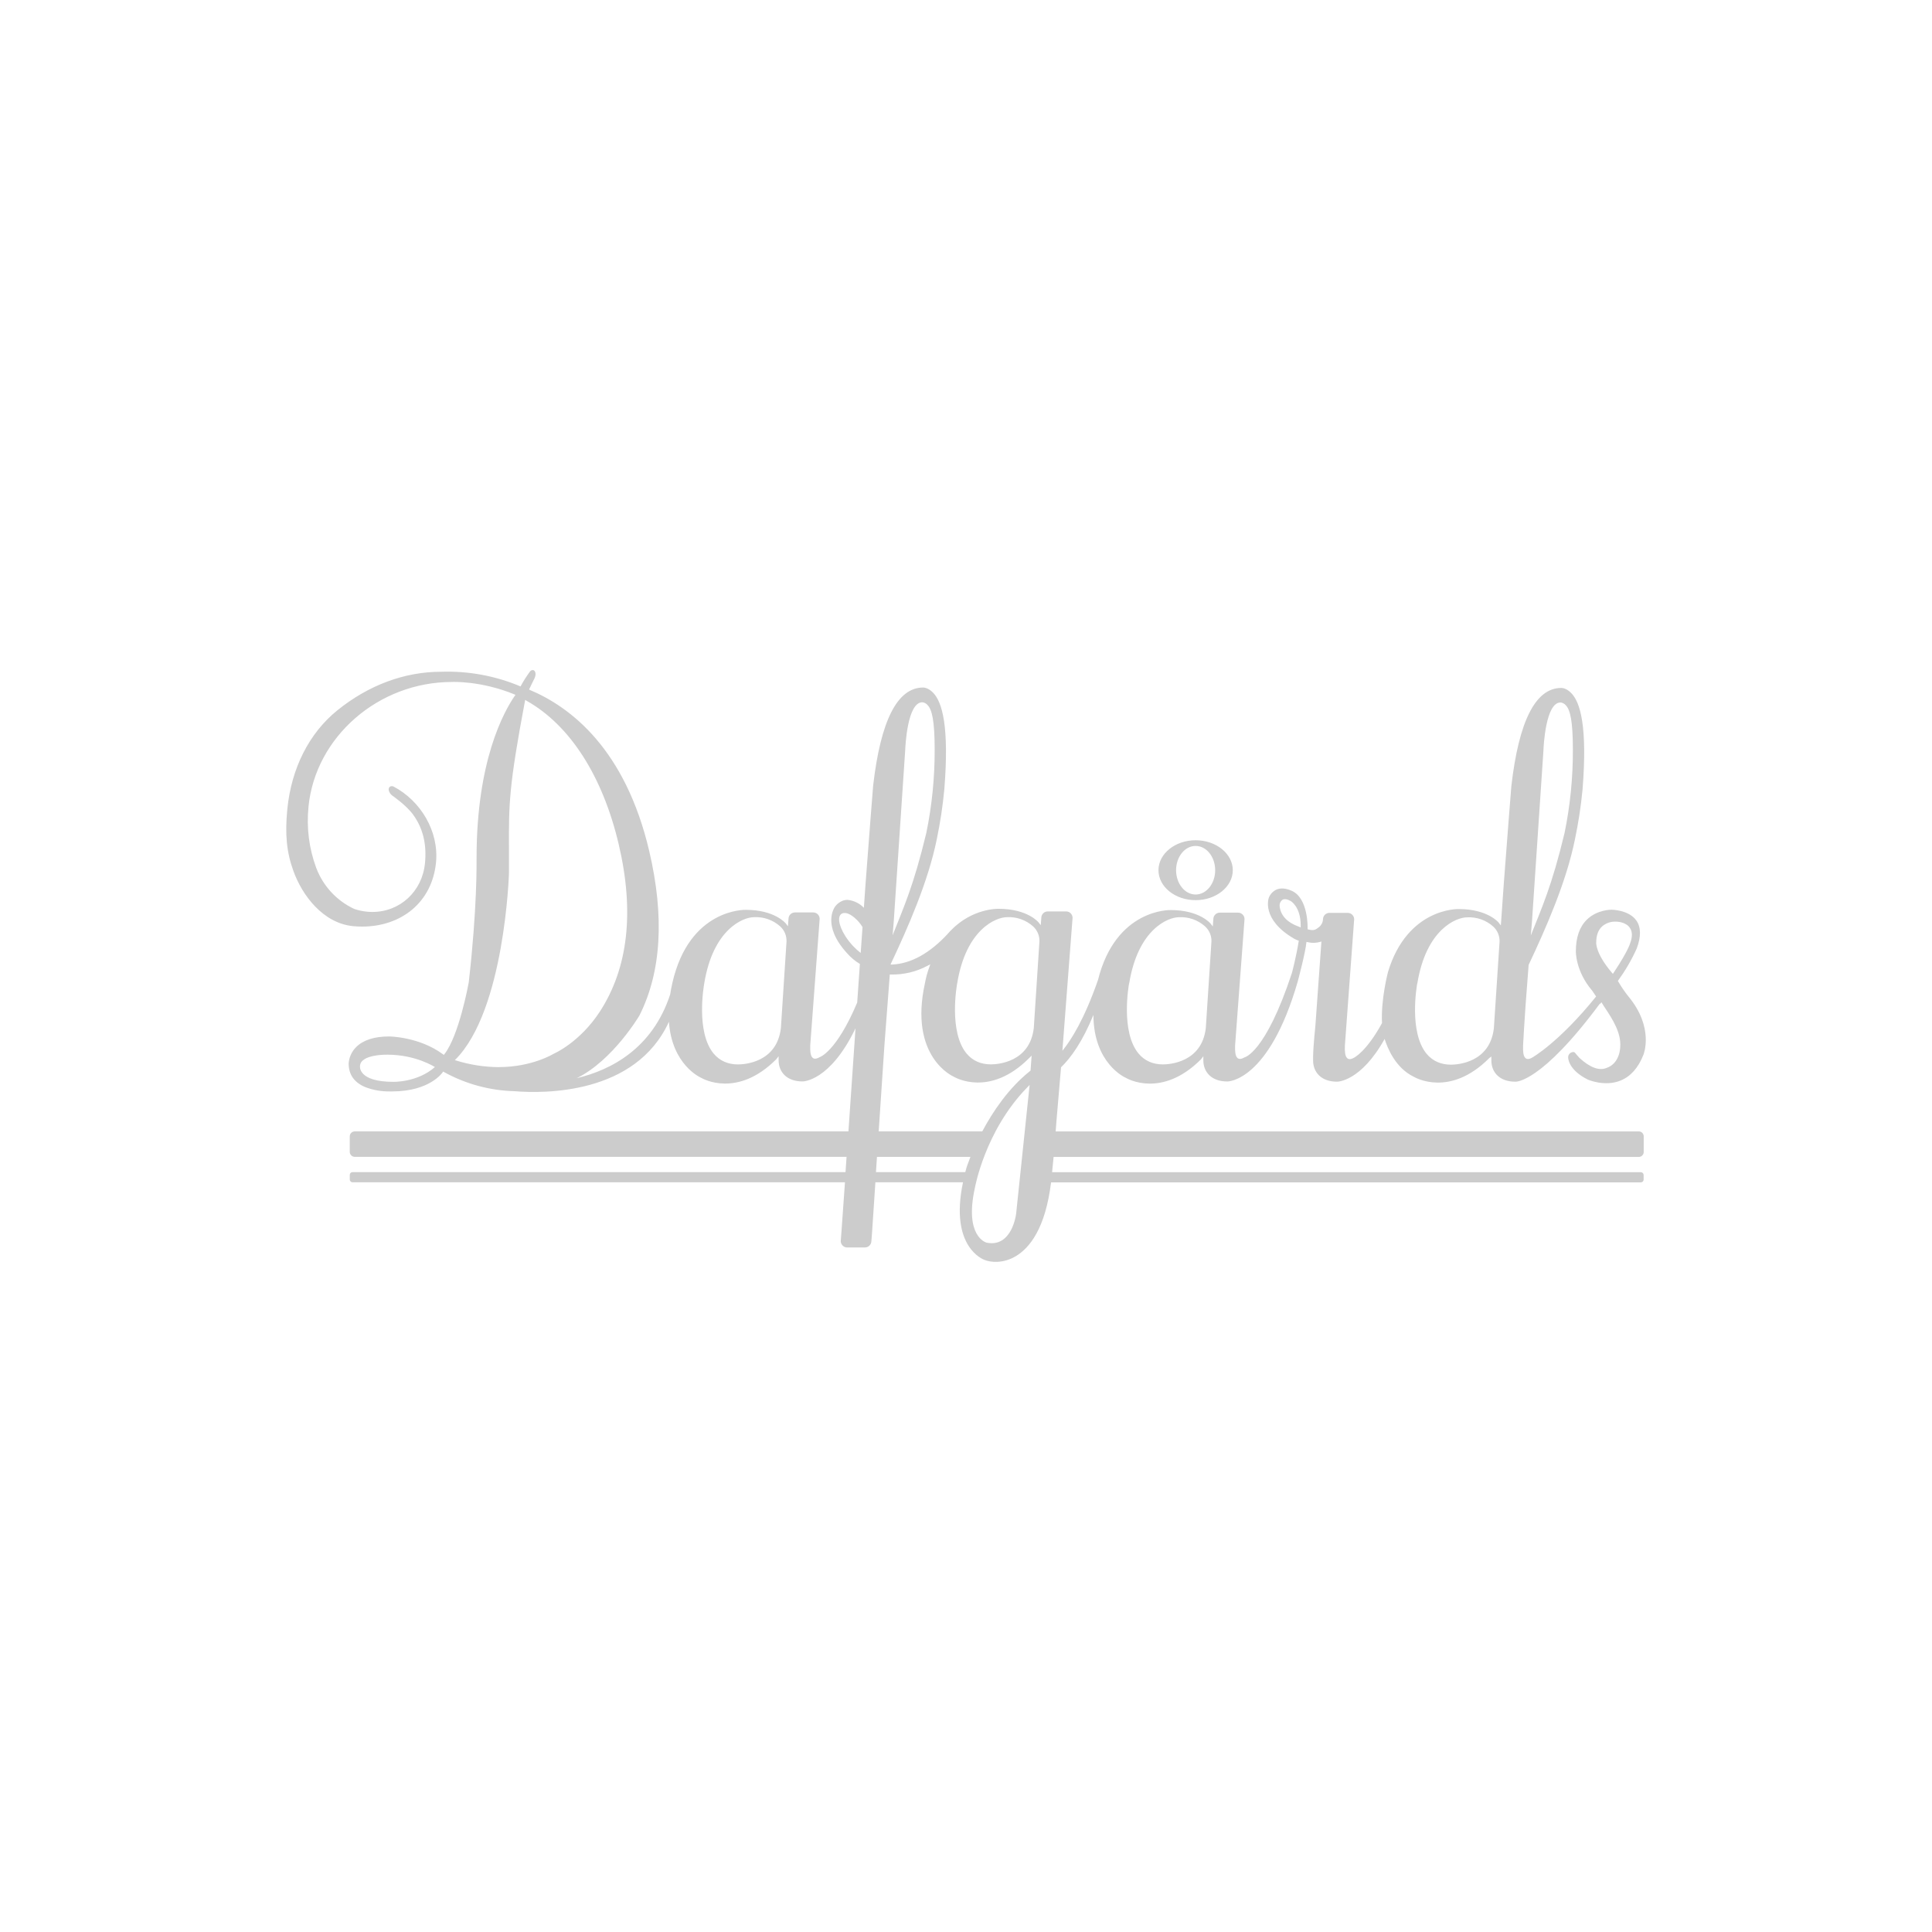 <svg xmlns="http://www.w3.org/2000/svg" id="Logotyper" viewBox="0 0 1080 1080"><defs><style>      .cls-1 {        fill: #ccc;        stroke-width: 0px;      }    </style></defs><path class="cls-1" d="m668.364,503.199c11.451,0,20.776-7.518,20.776-16.75s-9.356-16.75-20.776-16.75c-11.42,0-20.776,7.507-20.776,16.75s9.294,16.75,20.776,16.75Zm0-30.317c6.028,0,10.927,6.09,10.927,13.577,0,7.487-4.899,13.577-10.927,13.577-6.029,0-10.927-6.09-10.927-13.577,0-7.487,4.868-13.577,10.927-13.577Zm247.818,159.587c-.059-.002-.118-.003-.178-.002h-325.877c.092-1.294.195-2.629.298-4.026l.215-2.783v.092l2.485-29.126c5.566-5.371,12.016-14.378,18.096-29.259.093,27.215,17.788,35,17.993,35.082l.103.051c.811.483,20.088,11.626,42.045-10.332l1.304-1.715v2.259c0,6.521,4.519,11.841,13.351,11.841h.113c.133,0,23.087.195,39.283-55.787,0,0,4.467-16.668,4.889-22.204,1.407.267,1.427.267,2.588.431,1.595.141,3.203.012,4.755-.38l1.027-.298-3.358,46.924c0,.144-1.15,10.691-1.294,17.336v2.249c0,6.532,4.529,11.841,13.3,11.841h.124c.103,0,13.197.113,26.568-23.888,1.479,4.796,5.946,16.155,16.247,21.115.863.524,20.14,11.656,42.107-10.27l.103-.113,1.212-.924v2.249c0,6.532,4.529,11.841,13.351,11.841h.113c.124,0,14.142.976,47.242-43.709l.144.205.678-.904.596.965c.503.801,1.027,1.674,1.695,2.619,3.718,5.659,8.801,13.413,8.216,21.269,0,0,.051,9.356-7.785,11.923-4.108,1.602-9.15-.298-14.994-5.638l-1.746-1.982-.308-.38c-.524-.668-.76-.945-1.346-.945-1.62.006-2.932,1.317-2.937,2.937,0,.113-.257,6.86,11.071,12.509.062,0,9.355,4.108,18.25.493,5.607-2.28,9.89-7.117,12.745-14.378.072-.164,6.162-15.035-8.278-32.515-1.914-2.388-3.664-4.903-5.237-7.528l-.76-1.263.288-.411c4.015-5.557,7.456-11.506,10.27-17.757,2.455-6.604,2.393-11.841-.185-15.549-4.2-6.039-13.803-6.1-13.905-6.1s-8.011-.103-13.792,5.546c-4.108,4.026-6.162,9.972-6.162,17.675,0,.134-.257,11.092,9.171,22.091l2.157,3.204c-20.704,25.675-35.657,34.096-35.657,34.107-3.82,2.239-4.786-.585-5.042-2.568-.148-1.185-.193-2.381-.134-3.574v-.534c0-.76.955-16.74,1.428-22.995l1.684-22.111c9.674-20.54,21.023-46.215,25.85-70.031,1.955-9.24,3.384-18.584,4.283-27.986,2.793-35.206-1.232-48.752-6.327-53.938-2.927-2.978-5.453-2.855-5.566-2.855-14.378,0-23.724,18.486-27.904,54.842-.082.729-2.578,32.597-4.221,54.431l-1.654,23.487-1.222-1.571c0-.072-6.162-7.589-22.316-7.589-.318,0-28.612-.77-39.509,35.041,0,0-4.108,15.405-3.379,28.705-8.75,16.042-15.59,19.318-15.59,19.318-3.82,2.249-4.786-.575-5.042-2.557-.148-1.185-.192-2.381-.133-3.574v-.534l5.196-70.719c-.033-1.971-1.644-3.549-3.615-3.543h-10.208c-1.991,0-3.605,1.614-3.605,3.605-.087,1.693-.89,3.268-2.208,4.334-1.694,1.273-2.68,2.218-5.802,1.386l-.596-.164v-.606c0-.175.503-16.699-8.843-20.869-3.296-1.479-6.162-1.715-8.514-.719-1.939.892-3.469,2.484-4.283,4.457-.195.503-4.396,12.324,14.286,23.118.534.286,1.086.536,1.653.75l.771.257c-1.438,9.192-3.872,18.147-3.872,18.147-14.84,44.962-26.558,47.119-26.558,47.119-3.81,2.239-4.786-.585-5.032-2.567-.15-1.185-.198-2.381-.144-3.574v-.534l5.279-70.709c-.034-1.972-1.643-3.554-3.615-3.553h-10.208c-1.991,0-3.605,1.614-3.605,3.605l-.318,4.108-1.222-1.571c-.062-.082-6.162-7.59-22.317-7.59-.349,0-30.687-.811-40.648,39.139-7.641,21.957-15.056,33.614-19.852,39.488v-.401l5.659-73.913c-.028-1.969-1.635-3.549-3.605-3.543h-10.27c-1.987,0-3.599,1.608-3.605,3.594l-.308,4.108-1.222-1.582c-.062-.072-6.162-7.59-22.327-7.59-.175,0-14.646-.452-26.784,12.17l-.247.246c-.411.442-.832.893-1.243,1.366l-.154.195c-10.116,10.927-20.54,16.689-31.139,17.192h-.873c9.674-20.54,21.033-46.215,25.86-70.031,1.941-9.254,3.354-18.612,4.231-28.027,2.804-35.206-1.222-48.762-6.316-53.948-2.927-2.978-5.464-2.855-5.566-2.845-14.378,0-23.724,18.486-27.914,54.831-.082.729-2.578,32.607-4.21,54.431l-.976,13.854c-2.426-2.53-5.682-4.101-9.171-4.426-4.251,0-6.778,3.574-6.798,3.594-.339.431-7.898,10.455,6.675,26.343,2.041,2.311,4.424,4.296,7.066,5.885l-.154,2.177-1.294,18.661-.051.739c-11.821,27.975-21.074,30.563-21.074,30.563-3.82,2.239-4.786-.585-5.042-2.568-.143-1.186-.188-2.381-.133-3.574v-.534l5.269-70.709c-.022-1.973-1.632-3.559-3.605-3.553h-10.219c-1.988.006-3.599,1.616-3.604,3.605l-.308,4.108-1.222-1.571c-.062-.082-6.162-7.59-22.327-7.59-.359,0-31.611-.832-41.08,40.967-.267,1.14-.503,2.29-.729,3.502-.175.955-.329,1.879-.462,2.804-9.993,30.492-33.357,42.343-52.264,46.841,20.242-9.89,35.072-35.052,35.072-35.052,12.232-24.299,14.08-55.222,5.474-91.906-13.351-56.937-43.771-80.465-66.93-90.171l-.247-.103.103-.236c1.468-3.204,2.742-5.648,2.752-5.659,1.109-2.054,1.027-4.221-.298-4.94-.728-.221-1.517.038-1.972.647-1.939,2.611-3.689,5.356-5.238,8.216l-.103.195-.205-.082c-13.966-5.861-29.035-8.628-44.171-8.113-20.489,0-40.556,7.456-58.036,21.567-15.754,12.725-25.675,32.309-27.955,55.15-1.397,14.09-.421,24.135,3.389,34.651l.113.288c4.755,13.115,16.36,28.992,33.418,30.574,1.633.154,3.256.226,4.837.226,22.019,0,39.139-13.597,41.347-35.77,1.726-17.459-8.524-34.569-23.867-42.59-.266-.087-.542-.132-.822-.134-.512-.011-1.006.189-1.366.555-.342.486-.475,1.089-.37,1.674.267,1.251,1.002,2.353,2.054,3.081.072.051,7.774,5.34,11.636,10.681,5.463,7.569,7.61,16.432,6.573,27.082-1.551,15.795-13.967,27.236-29.424,27.236-.981.002-1.961-.046-2.937-.144-2.447-.237-4.859-.754-7.189-1.541-9.737-4.545-17.324-12.699-21.156-22.738l-.113-.277c-3.994-10.823-5.465-22.414-4.303-33.891v-.267c3.892-39.026,39.118-69.702,80.188-69.702,0,0,16.114-.842,35.226,7.055l.288.123-.175.257c-6.5,9.325-21.567,36.838-21.567,90.797,0,2.814.37,28.068-4.375,69.692-.215,1.232-5.484,29.783-13.546,40.053l-.38.493-.503-.37c-13.351-9.828-29.906-9.941-30.07-9.941-8.216,0-14.44,1.972-18.363,5.864-2.513,2.451-4.034,5.741-4.272,9.243,0,6.162,3.081,10.599,9.243,13.187,4.331,1.664,8.938,2.49,13.577,2.434h1.685c20.827-.051,27.914-10.496,27.975-10.609l.318-.493.524.277c12.082,6.67,25.589,10.34,39.385,10.701,16.432,1.335,67.679,2.003,86.33-38.821,1.633,24.124,17.665,31.169,17.859,31.252l.103.051c.811.483,20.088,11.626,42.035-10.332l1.314-1.715v2.259c0,6.521,4.519,11.841,13.3,11.841h.113c.103,0,15.22.134,29.567-29.68l-.206,3.081-3.738,54.523H198.368c-1.537-.034-2.811,1.183-2.845,2.72-.001.042-.001.083,0,.125v8.534c-.034,1.537,1.184,2.81,2.72,2.845.042.001.083.001.125,0h274.866l-.585,8.534H197.105c-.856-.017-1.564.663-1.582,1.519-0.0.021-0.0.041,0,.062v2.526c-.017.856.663,1.564,1.52,1.582.021 0.0.041 0.0.062,0h275.236l-1.91,26.928-.452,5.967c.034,1.967,1.638,3.543,3.605,3.543h9.921c1.988-.006,3.599-1.616,3.604-3.605l.37-4.704,1.869-28.119h48.968c-7.692,36.592,11.759,43.237,11.944,43.35,3.153,1.335,10.342,2.352,17.777-2.177s16.35-15.23,19.513-41.131h329.667c.856.017,1.564-.663,1.582-1.519 0-.021 0-.041,0-.062v-2.526c.017-.856-.663-1.564-1.519-1.582-.021-0-.042-0-.062,0h-329.082c0-.329.052-.637.083-.965,0-.103,0-.257.051-.524.195-1.695.431-4.108.698-7.045h327.038c1.537.034,2.811-1.183,2.845-2.72 0-.042 0-.083,0-.125v-8.534c.062-1.536-1.132-2.832-2.667-2.895Zm-23.881-105.7c0-3.892,1.12-6.932,3.338-8.955,2.187-1.853,5.007-2.784,7.867-2.598.144,0,5.207,0,7.569,3.42,1.469,2.116,1.541,4.991.216,8.555,0,.103-1.202,4.467-9.12,16.36l-.565.852-.657-.781c-9.089-10.722-8.699-16.607-8.647-16.853Zm-35.945-11.184l6.429-95.963c.103-2.804,1.274-26.938,9.582-26.938,1.126.127,2.162.677,2.896,1.54,2.485,2.475,3.984,8.791,3.984,24.843.052,15.647-1.507,31.257-4.652,46.585-7.189,29.906-12.766,41.84-18.866,57.296l.626-7.364Zm-64.126,34.261h.051c4.93-30.389,21.752-37.044,27.822-37.044,5.36-.297,10.618,1.55,14.614,5.135,2.359,2.143,3.658,5.215,3.553,8.401l-3.194,48.536c-2.26,19.225-20.345,20.273-23.939,20.283-5.721,0-10.27-2.054-13.618-6.028-10.105-12.201-5.484-38.174-5.289-39.283Zm-76.933-43.75c.008-1.215.586-2.356,1.562-3.081,1.119-.657,2.66-.442,4.57.626.226.134,5.669,3.245,5.669,13.731v1.099l-1.047-.462c-6.727-2.413-10.445-6.532-10.753-11.913Zm-84.132,43.637l.052.051c4.919-30.389,21.751-37.054,27.821-37.054,5.359-.289,10.614,1.557,14.614,5.135,2.357,2.149,3.656,5.223,3.553,8.411l-3.153,48.444c-2.249,19.225-20.334,20.273-23.939,20.293-5.71,0-10.27-2.054-13.618-6.028-10.157-12.16-5.535-38.153-5.33-39.252Zm-131.579-34.261l6.419-95.963c.113-2.814,1.273-26.938,9.592-26.938,1.132.124,2.173.679,2.906,1.551,2.475,2.475,3.985,8.801,3.985,24.843.053,15.647-1.506,31.257-4.652,46.585-7.189,29.906-12.776,41.84-18.866,57.296l.616-7.374Zm-279.642,89.287c-19.903,0-18.702-8.678-18.702-8.678,0-6.85,15.282-6.511,15.282-6.511,16.052,0,26.579,6.922,26.579,6.922-9.726,8.606-23.159,8.267-23.159,8.267Zm58.991-8.247v.031c-8.233-.059-16.412-1.339-24.268-3.8l-.401-.123.298-.298c27.493-27.493,29.927-103.265,29.947-104.035v-13.639c-.082-25.264-.113-34.713,8.997-83.033l.062-.37.318.195.544.329c24.227,13.649,42.498,42.148,51.453,80.281,8.833,37.619,5.269,69.045-10.568,93.457-11.297,17.295-25.541,23.426-25.675,23.487-.133.062-12.139,7.518-30.707,7.518Zm157.583-21.783c-2.249,19.225-20.334,20.273-23.939,20.294-5.71,0-10.27-2.054-13.618-6.029-10.106-12.139-5.484-38.133-5.289-39.231,4.93-30.389,21.762-37.054,27.821-37.054,5.362-.291,10.621,1.556,14.625,5.135,2.356,2.149,3.651,5.224,3.543,8.411l.01.031-3.153,48.444Zm44.613-42.015c-1.547-1.201-2.997-2.523-4.334-3.954-7.189-7.774-7.682-13.793-7.682-13.793,0,0-.863-5.248,3.882-4.519,2.804.421,6.942,4.057,9.161,7.805l-1.027,14.46Zm59.217,119.779c-.267.935-.503,1.828-.739,2.732h-49.943l.565-8.534h52.254c-1.407,3.533-2.054,5.72-2.136,5.802Zm27.708,25.665c0,.421-1.191,10.27-7.25,14.737-1.887,1.371-4.169,2.092-6.501,2.054-.928-.004-1.853-.097-2.763-.277-.555-.154-12.437-3.687-6.645-30.327.051-.288,5.628-32.063,29.115-56.249l1.551-1.592-7.507,71.654Zm8.011-79.664l-.267.216c-12.108,9.623-20.879,22.82-26.702,33.727h-57.902l3.205-48.207,2.999-39.468h.74c7.022.136,13.964-1.518,20.17-4.806l1.735-.883-.657,1.828c-1.006,2.783-1.779,5.644-2.311,8.555-9.171,41.409,15.744,52.274,16,52.377l.103.062c.812.483,20.078,11.615,42.035-10.332l1.469-1.469-.616,8.401Zm1.828-23.796c-2.25,19.225-20.335,20.273-23.939,20.294-5.71,0-10.27-2.054-13.608-6.029-10.105-12.139-5.494-38.133-5.279-39.231v.031c4.919-30.389,21.752-37.054,27.822-37.054,5.355-.29,10.608,1.557,14.604,5.135,2.367,2.143,3.667,5.221,3.554,8.411l-3.153,48.444Z"></path></svg>